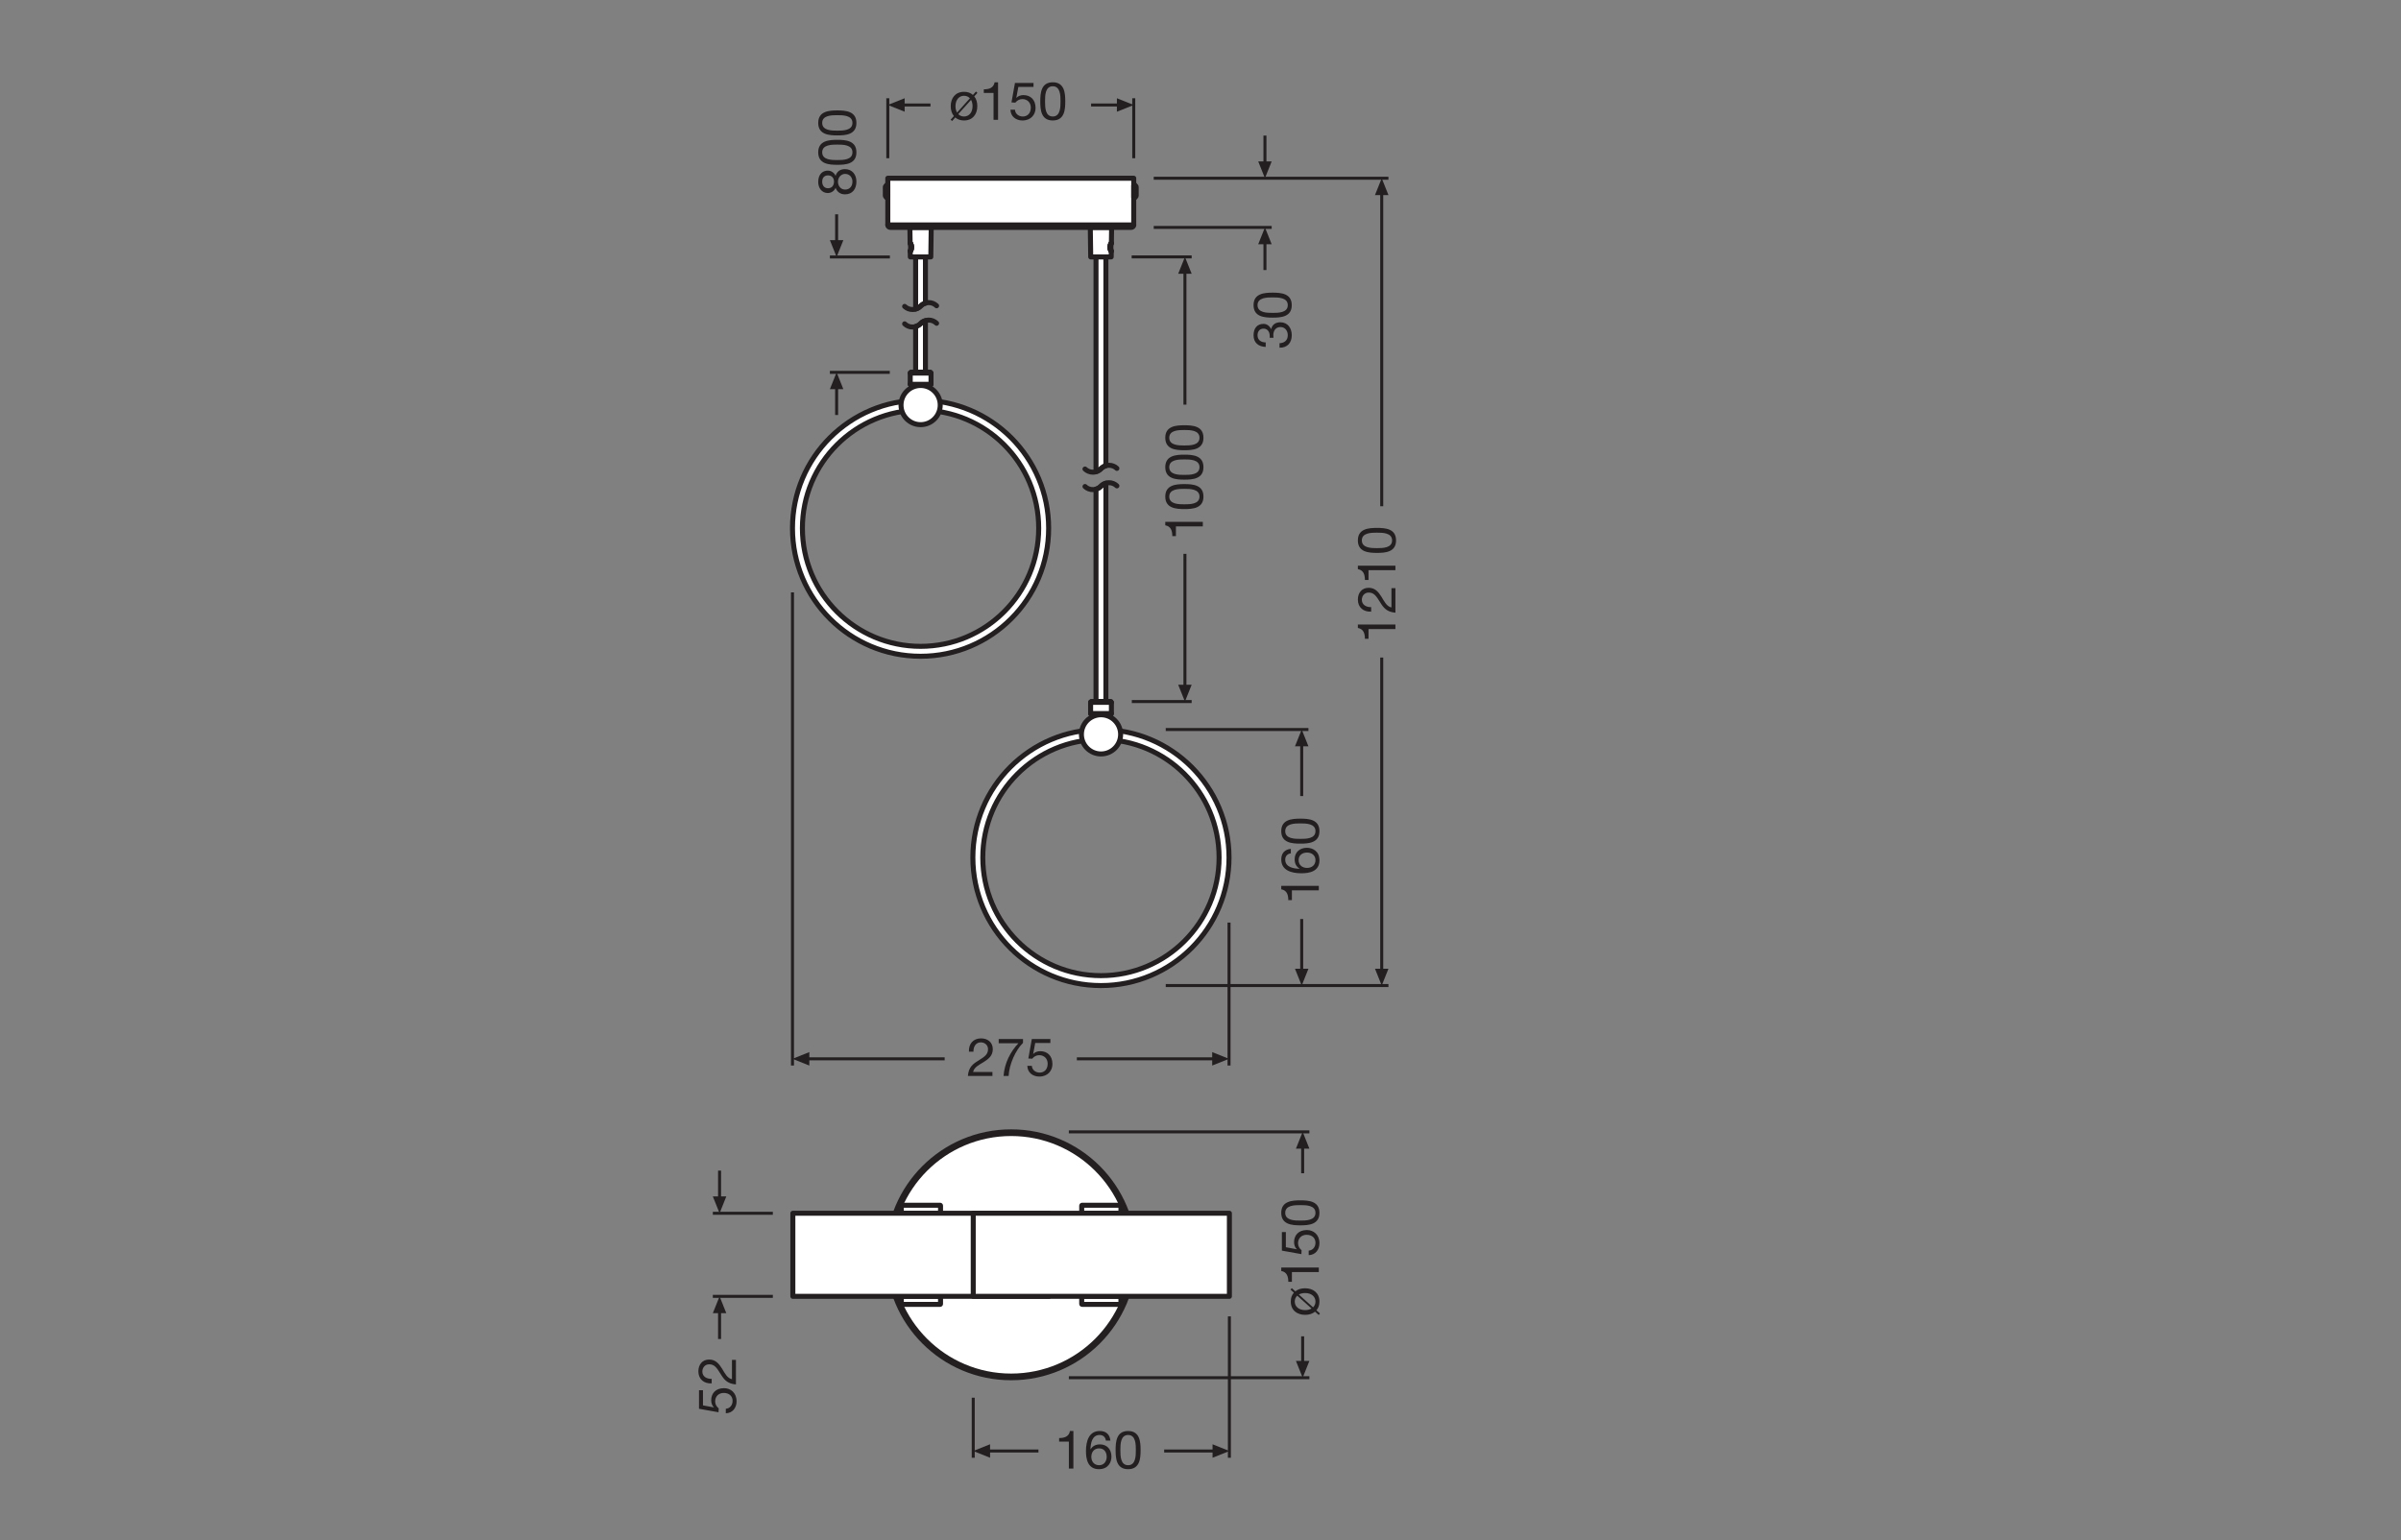 <?xml version="1.0" encoding="UTF-8" standalone="no"?>
<!-- Created with Inkscape (http://www.inkscape.org/) -->

<svg
   version="1.1"
   id="svg2"
   xml:space="preserve"
   width="453.543"
   height="291.024"
   viewBox="0 0 453.543 291.024"
   sodipodi:docname="PG_DAM_WORKFLOW-302734_DECOR_CIRCLE_2XPEND_PL_12W_CLICKCCT_mn_k_02.pdf"
   xmlns:inkscape="http://www.inkscape.org/namespaces/inkscape"
   xmlns:sodipodi="http://sodipodi.sourceforge.net/DTD/sodipodi-0.dtd"
   xmlns="http://www.w3.org/2000/svg"
   xmlns:svg="http://www.w3.org/2000/svg"><rect x="0" y="0" width="453.543" height="291.024" fill="#808080" stroke="none"/><defs
     id="defs6"><clipPath
       clipPathUnits="userSpaceOnUse"
       id="clipPath88"><path
         d="M 0,218.268 H 340.157 V 0 H 0 Z"
         id="path86" /></clipPath><clipPath
       clipPathUnits="userSpaceOnUse"
       id="clipPath544"><path
         d="M 0,218.268 H 340.157 V 0 H 0 Z"
         id="path542" /></clipPath></defs><sodipodi:namedview
     id="namedview4"
     pagecolor="#ffffff"
     bordercolor="#666666"
     borderopacity="1.0"
     inkscape:pageshadow="2"
     inkscape:pageopacity="0.0"
     inkscape:pagecheckerboard="0" /><g
     id="g8"
     inkscape:groupmode="layer"
     inkscape:label="PG_DAM_WORKFLOW-302734_DECOR_CIRCLE_2XPEND_PL_12W_CLICKCCT_mn_k_02"
     transform="matrix(1.333,0,0,-1.333,0,291.024)"><g
       id="g10"
       transform="translate(180.207,186.086)"><path
         d="M 0,0 H -16.714"
         style="fill:none;stroke:#231f20;stroke-width:0.425;stroke-linecap:butt;stroke-linejoin:round;stroke-miterlimit:10;stroke-dasharray:none;stroke-opacity:1"
         id="path12" /></g><g
       id="g14"
       transform="translate(160.662,204.397)"><path
         d="M 0,0 V -8.504"
         style="fill:none;stroke:#231f20;stroke-width:0.425;stroke-linecap:butt;stroke-linejoin:round;stroke-miterlimit:10;stroke-dasharray:none;stroke-opacity:1"
         id="path16" /></g><g
       id="g18"
       transform="translate(125.809,195.893)"><path
         d="M 0,0 V 8.504"
         style="fill:none;stroke:#231f20;stroke-width:0.425;stroke-linecap:butt;stroke-linejoin:round;stroke-miterlimit:10;stroke-dasharray:none;stroke-opacity:1"
         id="path20" /></g><g
       id="g22"
       transform="translate(112.302,67.278)"><path
         d="M 0,0 V 67.075"
         style="fill:none;stroke:#231f20;stroke-width:0.425;stroke-linecap:butt;stroke-linejoin:round;stroke-miterlimit:10;stroke-dasharray:none;stroke-opacity:1"
         id="path24" /></g><g
       id="g26"
       transform="translate(174.164,87.538)"><path
         d="M 0,0 V -20.26"
         style="fill:none;stroke:#231f20;stroke-width:0.425;stroke-linecap:butt;stroke-linejoin:round;stroke-miterlimit:10;stroke-dasharray:none;stroke-opacity:1"
         id="path28" /></g><g
       id="g30"
       transform="translate(168.869,118.873)"><path
         d="M 0,0 H -8.48"
         style="fill:none;stroke:#231f20;stroke-width:0.425;stroke-linecap:butt;stroke-linejoin:round;stroke-miterlimit:10;stroke-dasharray:none;stroke-opacity:1"
         id="path32" /></g><g
       id="g34"
       transform="translate(160.365,181.904)"><path
         d="M 0,0 H 8.504"
         style="fill:none;stroke:#231f20;stroke-width:0.425;stroke-linecap:butt;stroke-linejoin:round;stroke-miterlimit:10;stroke-dasharray:none;stroke-opacity:1"
         id="path36" /></g><g
       id="g38"
       transform="translate(117.602,165.542)"><path
         d="M 0,0 H 8.487"
         style="fill:none;stroke:#231f20;stroke-width:0.425;stroke-linecap:butt;stroke-linejoin:round;stroke-miterlimit:10;stroke-dasharray:none;stroke-opacity:1"
         id="path40" /></g><g
       id="g42"
       transform="translate(126.106,181.895)"><path
         d="M 0,0 H -8.504"
         style="fill:none;stroke:#231f20;stroke-width:0.425;stroke-linecap:butt;stroke-linejoin:round;stroke-miterlimit:10;stroke-dasharray:none;stroke-opacity:1"
         id="path44" /></g><g
       id="g46"
       transform="translate(165.196,114.913)"><path
         d="M 0,0 H 20.22"
         style="fill:none;stroke:#231f20;stroke-width:0.425;stroke-linecap:butt;stroke-linejoin:round;stroke-miterlimit:10;stroke-dasharray:none;stroke-opacity:1"
         id="path48" /></g><g
       id="g50"
       transform="translate(196.755,193.058)"><path
         d="M 0,0 H -33.262"
         style="fill:none;stroke:#231f20;stroke-width:0.425;stroke-linecap:butt;stroke-linejoin:round;stroke-miterlimit:10;stroke-dasharray:none;stroke-opacity:1"
         id="path52" /></g><g
       id="g54"
       transform="translate(165.196,78.617)"><path
         d="M 0,0 H 31.559"
         style="fill:none;stroke:#231f20;stroke-width:0.425;stroke-linecap:butt;stroke-linejoin:round;stroke-miterlimit:10;stroke-dasharray:none;stroke-opacity:1"
         id="path56" /></g><g
       id="g58"
       transform="translate(185.552,57.882)"><path
         d="M 0,0 H -34.089"
         style="fill:none;stroke:#231f20;stroke-width:0.425;stroke-linecap:butt;stroke-linejoin:round;stroke-miterlimit:10;stroke-dasharray:none;stroke-opacity:1"
         id="path60" /></g><g
       id="g62"
       transform="translate(185.552,23.025)"><path
         d="M 0,0 H -34.089"
         style="fill:none;stroke:#231f20;stroke-width:0.425;stroke-linecap:butt;stroke-linejoin:round;stroke-miterlimit:10;stroke-dasharray:none;stroke-opacity:1"
         id="path64" /></g><g
       id="g66"
       transform="translate(137.916,11.684)"><path
         d="M 0,0 V 8.506"
         style="fill:none;stroke:#231f20;stroke-width:0.425;stroke-linecap:butt;stroke-linejoin:round;stroke-miterlimit:10;stroke-dasharray:none;stroke-opacity:1"
         id="path68" /></g><g
       id="g70"
       transform="translate(174.215,31.729)"><path
         d="M 0,0 V -20.045"
         style="fill:none;stroke:#231f20;stroke-width:0.425;stroke-linecap:butt;stroke-linejoin:round;stroke-miterlimit:10;stroke-dasharray:none;stroke-opacity:1"
         id="path72" /></g><g
       id="g74"
       transform="translate(101.015,46.339)"><path
         d="M 0,0 H 8.504"
         style="fill:none;stroke:#231f20;stroke-width:0.425;stroke-linecap:butt;stroke-linejoin:round;stroke-miterlimit:10;stroke-dasharray:none;stroke-opacity:1"
         id="path76" /></g><g
       id="g78"
       transform="translate(109.519,34.563)"><path
         d="M 0,0 H -8.504"
         style="fill:none;stroke:#231f20;stroke-width:0.425;stroke-linecap:butt;stroke-linejoin:round;stroke-miterlimit:10;stroke-dasharray:none;stroke-opacity:1"
         id="path80" /></g><g
       id="g82"><g
         id="g84"
         clip-path="url(#clipPath88)"><g
           id="g90"
           transform="translate(131.962,186.088)"><path
             d="m 0,0 -0.059,-4.183 h -2.904 l -0.013,0.83 c 0,-0.009 0.004,-0.014 0.009,-0.018 0.004,-0.005 0.013,0.004 0.027,0.018 0.009,0.018 0.027,0.045 0.045,0.086 0.018,0.036 0.036,0.082 0.055,0.132 0.013,0.05 0.027,0.104 0.036,0.163 0.009,0.059 0.014,0.118 0.009,0.182 0,0.036 0,0.068 -0.005,0.104 -0.004,0.063 -0.022,0.131 -0.036,0.186 -0.018,0.059 -0.036,0.109 -0.054,0.15 -0.018,0.041 -0.037,0.072 -0.05,0.095 -0.014,0.023 -0.027,0.036 -0.036,0.045 -0.01,0.005 -0.014,0 -0.014,-0.018 L -3.022,0 Z"
             style="fill:#ffffff;fill-opacity:1;fill-rule:nonzero;stroke:none"
             id="path92" /></g><g
           id="g94"
           transform="translate(131.962,186.088)"><path
             d="m 0,0 -0.059,-4.183 h -2.904 l -0.013,0.83 c 0,-0.009 0.004,-0.014 0.009,-0.018 0.004,-0.005 0.013,0.004 0.027,0.018 0.009,0.018 0.027,0.045 0.045,0.086 0.018,0.036 0.036,0.082 0.055,0.132 0.013,0.05 0.027,0.104 0.036,0.163 0.009,0.059 0.014,0.118 0.009,0.182 0,0.036 0,0.068 -0.005,0.104 -0.004,0.063 -0.022,0.131 -0.036,0.186 -0.018,0.059 -0.036,0.109 -0.054,0.15 -0.018,0.041 -0.037,0.072 -0.05,0.095 -0.014,0.023 -0.027,0.036 -0.036,0.045 -0.01,0.005 -0.014,0 -0.014,-0.018 L -3.022,0 Z"
             style="fill:none;stroke:#231f20;stroke-width:0.709;stroke-linecap:round;stroke-linejoin:round;stroke-miterlimit:10;stroke-dasharray:none;stroke-opacity:1"
             id="path96" /></g><g
           id="g98"
           transform="translate(128.972,183.856)"><path
             d="M 0,0 V 0.005 C 0,0.023 0.005,0.027 0.014,0.023 0.023,0.014 0.036,0 0.05,-0.023 0.064,-0.045 0.082,-0.077 0.1,-0.118 0.118,-0.159 0.136,-0.209 0.154,-0.268 0.168,-0.322 0.186,-0.39 0.191,-0.454 0.195,-0.49 0.195,-0.522 0.195,-0.558 0.2,-0.622 0.195,-0.681 0.186,-0.74 0.177,-0.799 0.163,-0.853 0.15,-0.903 0.132,-0.953 0.113,-0.998 0.095,-1.035 0.077,-1.075 0.059,-1.103 0.05,-1.121 0.036,-1.134 0.027,-1.143 0.023,-1.139 0.018,-1.134 0.014,-1.13 0.014,-1.121 v 0.009"
             style="fill:none;stroke:#231f20;stroke-width:0.709;stroke-linecap:round;stroke-linejoin:round;stroke-miterlimit:10;stroke-dasharray:none;stroke-opacity:1"
             id="path100" /></g><g
           id="g102"
           transform="translate(129.167,183.298)"><path
             d="M 0,0 C 0.005,-0.064 0,-0.123 -0.009,-0.181 -0.018,-0.24 -0.032,-0.295 -0.045,-0.345 -0.064,-0.395 -0.082,-0.44 -0.1,-0.476 c -0.018,-0.041 -0.036,-0.068 -0.045,-0.087 -0.014,-0.013 -0.023,-0.022 -0.027,-0.018 -0.005,0.005 -0.009,0.009 -0.009,0.018 v 0.009 c 0.004,0.005 0.004,0.014 0.004,0.019 0,0.022 0.005,0.054 0.014,0.095 0.009,0.041 0.018,0.091 0.022,0.15 0.009,0.054 0.014,0.118 0.018,0.186 V 0 c -0.004,0.064 -0.004,0.127 -0.013,0.186 -0.005,0.059 -0.014,0.113 -0.023,0.163 -0.009,0.05 -0.018,0.096 -0.022,0.132 -0.01,0.032 -0.014,0.059 -0.014,0.077 v 0.005 c 0,0.018 0.004,0.022 0.014,0.018 C -0.172,0.572 -0.159,0.558 -0.145,0.535 -0.132,0.513 -0.113,0.481 -0.095,0.44 -0.077,0.399 -0.059,0.349 -0.041,0.29 -0.027,0.236 -0.009,0.168 -0.005,0.104 0,0.068 0,0.036 0,0 Z"
             style="fill:none;stroke:#231f20;stroke-width:0.709;stroke-linecap:round;stroke-linejoin:round;stroke-miterlimit:10;stroke-dasharray:none;stroke-opacity:1"
             id="path104" /></g><g
           id="g106"
           transform="translate(154.504,186.088)"><path
             d="m 0,0 0.059,-4.183 h 2.904 l 0.013,0.83 c 0,-0.009 -0.004,-0.014 -0.009,-0.018 -0.004,-0.005 -0.013,0.004 -0.027,0.018 -0.009,0.018 -0.027,0.045 -0.045,0.086 -0.018,0.036 -0.036,0.082 -0.055,0.132 -0.013,0.05 -0.027,0.104 -0.036,0.163 -0.009,0.059 -0.014,0.118 -0.009,0.182 0,0.036 0,0.068 0.005,0.104 0.004,0.063 0.022,0.131 0.036,0.186 0.018,0.059 0.036,0.109 0.054,0.15 0.018,0.041 0.037,0.072 0.05,0.095 0.014,0.023 0.027,0.036 0.036,0.045 0.01,0.005 0.014,0 0.014,-0.018 L 3.022,0 Z"
             style="fill:#ffffff;fill-opacity:1;fill-rule:nonzero;stroke:none"
             id="path108" /></g><g
           id="g110"
           transform="translate(154.504,186.088)"><path
             d="m 0,0 0.059,-4.183 h 2.904 l 0.013,0.83 c 0,-0.009 -0.004,-0.014 -0.009,-0.018 -0.004,-0.005 -0.013,0.004 -0.027,0.018 -0.009,0.018 -0.027,0.045 -0.045,0.086 -0.018,0.036 -0.036,0.082 -0.055,0.132 -0.013,0.05 -0.027,0.104 -0.036,0.163 -0.009,0.059 -0.014,0.118 -0.009,0.182 0,0.036 0,0.068 0.005,0.104 0.004,0.063 0.022,0.131 0.036,0.186 0.018,0.059 0.036,0.109 0.054,0.15 0.018,0.041 0.037,0.072 0.05,0.095 0.014,0.023 0.027,0.036 0.036,0.045 0.01,0.005 0.014,0 0.014,-0.018 L 3.022,0 Z"
             style="fill:none;stroke:#231f20;stroke-width:0.709;stroke-linecap:round;stroke-linejoin:round;stroke-miterlimit:10;stroke-dasharray:none;stroke-opacity:1"
             id="path112" /></g><g
           id="g114"
           transform="translate(157.48,182.744)"><path
             d="m 0,0 v -0.009 c 0,-0.009 -0.005,-0.014 -0.009,-0.018 -0.005,-0.005 -0.014,0.004 -0.027,0.018 -0.009,0.018 -0.028,0.045 -0.046,0.086 -0.018,0.036 -0.036,0.082 -0.054,0.132 -0.014,0.05 -0.027,0.104 -0.036,0.163 -0.009,0.059 -0.014,0.118 -0.009,0.182 0,0.036 0,0.068 0.004,0.104 0.005,0.063 0.023,0.131 0.036,0.186 0.019,0.059 0.037,0.109 0.055,0.15 0.018,0.041 0.036,0.072 0.05,0.095 0.013,0.023 0.027,0.036 0.036,0.045 0.009,0.005 0.014,0 0.014,-0.018 V 1.112"
             style="fill:none;stroke:#231f20;stroke-width:0.709;stroke-linecap:round;stroke-linejoin:round;stroke-miterlimit:10;stroke-dasharray:none;stroke-opacity:1"
             id="path116" /></g><g
           id="g118"
           transform="translate(157.299,183.298)"><path
             d="M 0,0 C -0.005,-0.064 0,-0.123 0.009,-0.181 0.018,-0.24 0.032,-0.295 0.045,-0.345 0.064,-0.395 0.082,-0.44 0.1,-0.476 c 0.018,-0.041 0.036,-0.068 0.045,-0.087 0.014,-0.013 0.023,-0.022 0.027,-0.018 0.005,0.005 0.009,0.009 0.009,0.018 v 0.009 c -0.004,0.005 -0.004,0.014 -0.004,0.019 0,0.022 -0.005,0.054 -0.014,0.095 -0.009,0.041 -0.018,0.091 -0.022,0.15 -0.009,0.054 -0.014,0.118 -0.018,0.186 V 0 C 0.127,0.064 0.127,0.127 0.136,0.186 0.141,0.245 0.15,0.299 0.159,0.349 0.168,0.399 0.177,0.445 0.181,0.481 0.191,0.513 0.195,0.54 0.195,0.558 V 0.563 C 0.195,0.581 0.191,0.585 0.181,0.581 0.172,0.572 0.159,0.558 0.145,0.535 0.132,0.513 0.113,0.481 0.095,0.44 0.077,0.399 0.059,0.349 0.041,0.29 0.027,0.236 0.009,0.168 0.005,0.104 0,0.068 0,0.036 0,0 Z"
             style="fill:none;stroke:#231f20;stroke-width:0.709;stroke-linecap:round;stroke-linejoin:round;stroke-miterlimit:10;stroke-dasharray:none;stroke-opacity:1"
             id="path120" /></g><g
           id="g122"
           transform="translate(160.31,186.086)"><path
             d="m 0,0 h -34.152 c -0.193,0 -0.349,0.156 -0.349,0.349 V 6.972 H 0.349 V 0.349 C 0.349,0.156 0.193,0 0,0"
             style="fill:#ffffff;fill-opacity:1;fill-rule:nonzero;stroke:none"
             id="path124" /></g><g
           id="g126"
           transform="translate(160.31,186.086)"><path
             d="m 0,0 h -34.152 c -0.193,0 -0.349,0.156 -0.349,0.349 V 6.972 H 0.349 V 0.349 C 0.349,0.156 0.193,0 0,0 Z"
             style="fill:none;stroke:#231f20;stroke-width:0.709;stroke-linecap:round;stroke-linejoin:round;stroke-miterlimit:10;stroke-dasharray:none;stroke-opacity:1"
             id="path128" /></g><g
           id="g130"
           transform="translate(125.805,186.435)"><path
             d="M 0,0 H 34.858"
             style="fill:none;stroke:#231f20;stroke-width:0.709;stroke-linecap:round;stroke-linejoin:round;stroke-miterlimit:10;stroke-dasharray:none;stroke-opacity:1"
             id="path132" /></g><g
           id="g134"
           transform="translate(125.809,192.042)"><path
             d="M 0,0 V -1.684 C 0,-1.731 -0.039,-1.77 -0.087,-1.77 h -0.017 c -0.048,0 -0.087,0.039 -0.087,0.086 V 0 c 0,0.048 0.039,0.087 0.087,0.087 h 0.017 C -0.039,0.087 0,0.048 0,0"
             style="fill:#ffffff;fill-opacity:1;fill-rule:nonzero;stroke:none"
             id="path136" /></g><g
           id="g138"
           transform="translate(125.809,192.042)"><path
             d="M 0,0 V -1.684 C 0,-1.731 -0.039,-1.77 -0.087,-1.77 h -0.017 c -0.048,0 -0.087,0.039 -0.087,0.086 V 0 c 0,0.048 0.039,0.087 0.087,0.087 h 0.017 C -0.039,0.087 0,0.048 0,0 Z"
             style="fill:none;stroke:#231f20;stroke-width:0.709;stroke-linecap:round;stroke-linejoin:round;stroke-miterlimit:10;stroke-dasharray:none;stroke-opacity:1"
             id="path140" /></g><g
           id="g142"
           transform="translate(125.619,191.962)"><path
             d="m 0,0 v -1.525 h -0.015 c -0.08,0 -0.146,0.066 -0.146,0.147 v 1.232 c 0,0.081 0.066,0.146 0.146,0.146 z"
             style="fill:#ffffff;fill-opacity:1;fill-rule:nonzero;stroke:none"
             id="path144" /></g><g
           id="g146"
           transform="translate(125.619,191.962)"><path
             d="m 0,0 v -1.525 h -0.015 c -0.08,0 -0.146,0.066 -0.146,0.147 v 1.232 c 0,0.081 0.066,0.146 0.146,0.146 z"
             style="fill:none;stroke:#231f20;stroke-width:0.709;stroke-linecap:round;stroke-linejoin:round;stroke-miterlimit:10;stroke-dasharray:none;stroke-opacity:1"
             id="path148" /></g><g
           id="g150"
           transform="translate(160.659,192.042)"><path
             d="M 0,0 V -1.684 C 0,-1.731 0.039,-1.77 0.087,-1.77 h 0.017 c 0.048,0 0.087,0.039 0.087,0.086 V 0 c 0,0.048 -0.039,0.087 -0.087,0.087 H 0.087 C 0.039,0.087 0,0.048 0,0"
             style="fill:#ffffff;fill-opacity:1;fill-rule:nonzero;stroke:none"
             id="path152" /></g><g
           id="g154"
           transform="translate(160.659,192.042)"><path
             d="M 0,0 V -1.684 C 0,-1.731 0.039,-1.77 0.087,-1.77 h 0.017 c 0.048,0 0.087,0.039 0.087,0.086 V 0 c 0,0.048 -0.039,0.087 -0.087,0.087 H 0.087 C 0.039,0.087 0,0.048 0,0 Z"
             style="fill:none;stroke:#231f20;stroke-width:0.709;stroke-linecap:round;stroke-linejoin:round;stroke-miterlimit:10;stroke-dasharray:none;stroke-opacity:1"
             id="path156" /></g><g
           id="g158"
           transform="translate(160.85,191.962)"><path
             d="m 0,0 v -1.525 h 0.015 c 0.08,0 0.146,0.066 0.146,0.147 v 1.232 C 0.161,-0.065 0.095,0 0.015,0 Z"
             style="fill:#ffffff;fill-opacity:1;fill-rule:nonzero;stroke:none"
             id="path160" /></g><g
           id="g162"
           transform="translate(160.85,191.962)"><path
             d="m 0,0 v -1.525 h 0.015 c 0.08,0 0.146,0.066 0.146,0.147 v 1.232 C 0.161,-0.065 0.095,0 0.015,0 Z"
             style="fill:none;stroke:#231f20;stroke-width:0.709;stroke-linecap:round;stroke-linejoin:round;stroke-miterlimit:10;stroke-dasharray:none;stroke-opacity:1"
             id="path164" /></g><g
           id="g166"
           transform="translate(131.144,181.898)"><path
             d="m 0,0 v -6.55 c -0.27,-0.08 -0.5,-0.22 -0.68,-0.41 -0.19,-0.2 -0.44,-0.35 -0.71,-0.42 l 0,7.38 z"
             style="fill:#ffffff;fill-opacity:1;fill-rule:nonzero;stroke:none"
             id="path168" /></g><g
           id="g170"
           transform="translate(131.144,181.898)"><path
             d="m 0,0 v -6.55 c -0.27,-0.08 -0.5,-0.22 -0.68,-0.41 -0.19,-0.2 -0.44,-0.35 -0.71,-0.42 l 0,7.38 z"
             style="fill:none;stroke:#231f20;stroke-width:0.709;stroke-linecap:round;stroke-linejoin:round;stroke-miterlimit:10;stroke-dasharray:none;stroke-opacity:1"
             id="path172" /></g><g
           id="g174"
           transform="translate(130.464,172.458)"><path
             d="m 0,0 c 0.18,0.2 0.41,0.34 0.68,0.41 v -7.33 h -1.39 v 6.5 C -0.44,-0.34 -0.19,-0.2 0,0"
             style="fill:#ffffff;fill-opacity:1;fill-rule:nonzero;stroke:none"
             id="path176" /></g><g
           id="g178"
           transform="translate(130.464,172.458)"><path
             d="m 0,0 c 0.18,0.2 0.41,0.34 0.68,0.41 v -7.33 h -1.39 v 6.5 C -0.44,-0.34 -0.19,-0.2 0,0 Z"
             style="fill:none;stroke:#231f20;stroke-width:0.709;stroke-linecap:round;stroke-linejoin:round;stroke-miterlimit:10;stroke-dasharray:none;stroke-opacity:1"
             id="path180" /></g><g
           id="g182"
           transform="translate(147.332,143.443)"><path
             d="m 0,0 c 0,-9.323 -7.558,-16.882 -16.882,-16.882 -9.323,0 -16.881,7.559 -16.881,16.882 0,9.323 7.558,16.882 16.881,16.882 C -7.558,16.882 0,9.323 0,0 Z"
             style="fill:none;stroke:#231f20;stroke-width:0.709;stroke-linecap:round;stroke-linejoin:round;stroke-miterlimit:10;stroke-dasharray:none;stroke-opacity:1"
             id="path184" /></g><g
           id="g186"
           transform="translate(148.488,143.443)"><path
             d="m 0,0 c 0,-9.962 -8.076,-18.037 -18.037,-18.037 -9.962,0 -18.037,8.075 -18.037,18.037 0,9.962 8.075,18.037 18.037,18.037 C -8.076,18.037 0,9.962 0,0 Z"
             style="fill:none;stroke:#231f20;stroke-width:0.709;stroke-linecap:round;stroke-linejoin:round;stroke-miterlimit:10;stroke-dasharray:none;stroke-opacity:1"
             id="path188" /></g><g
           id="g190"
           transform="translate(130.452,126.701)"><path
             d="m 0,0 c -9.248,0 -16.744,7.496 -16.744,16.744 0,9.244 7.496,16.74 16.744,16.74 9.244,0 16.741,-7.496 16.741,-16.74 C 16.741,7.496 9.244,0 0,0 m 0,34.89 c -10.026,0 -18.15,-8.123 -18.15,-18.146 0,-10.026 8.124,-18.15 18.15,-18.15 10.023,0 18.15,8.124 18.15,18.15 C 18.15,26.767 10.023,34.89 0,34.89"
             style="fill:#ffffff;fill-opacity:1;fill-rule:nonzero;stroke:none"
             id="path192" /></g><g
           id="g194"
           transform="translate(130.452,126.701)"><path
             d="m 0,0 c -9.248,0 -16.744,7.496 -16.744,16.744 0,9.244 7.496,16.74 16.744,16.74 9.244,0 16.741,-7.496 16.741,-16.74 C 16.741,7.496 9.244,0 0,0 Z m 0,34.89 c -10.026,0 -18.15,-8.123 -18.15,-18.146 0,-10.026 8.124,-18.15 18.15,-18.15 10.023,0 18.15,8.124 18.15,18.15 C 18.15,26.767 10.023,34.89 0,34.89 Z"
             style="fill:none;stroke:#231f20;stroke-width:0.709;stroke-linecap:round;stroke-linejoin:round;stroke-miterlimit:10;stroke-dasharray:none;stroke-opacity:1"
             id="path196" /></g><g
           id="g198"
           transform="translate(129.099,165.551)"><path
             d="M 0,0 H 1.361"
             style="fill:none;stroke:#231f20;stroke-width:0.709;stroke-linecap:round;stroke-linejoin:round;stroke-miterlimit:10;stroke-dasharray:none;stroke-opacity:1"
             id="path200" /></g><g
           id="g202"
           transform="translate(133.239,160.903)"><path
             d="m 0,0 c 0,1.533 -1.245,2.777 -2.778,2.777 -1.534,0 -2.779,-1.244 -2.779,-2.777 0,-1.536 1.245,-2.777 2.779,-2.777 C -1.245,-2.777 0,-1.536 0,0"
             style="fill:#ffffff;fill-opacity:1;fill-rule:nonzero;stroke:none"
             id="path204" /></g><g
           id="g206"
           transform="translate(133.239,160.903)"><path
             d="m 0,0 c 0,1.533 -1.245,2.777 -2.778,2.777 -1.534,0 -2.779,-1.244 -2.779,-2.777 0,-1.536 1.245,-2.777 2.779,-2.777 C -1.245,-2.777 0,-1.536 0,0 Z"
             style="fill:none;stroke:#231f20;stroke-width:0.709;stroke-linecap:round;stroke-linejoin:round;stroke-miterlimit:10;stroke-dasharray:none;stroke-opacity:1"
             id="path208" /></g><g
           id="g210"
           transform="translate(131.822,163.738)"><path
             d="M 0,0 C 0.063,0 0.112,0.05 0.112,0.113 V 1.7 C 0.112,1.764 0.063,1.813 0,1.813 H -2.722 C -2.785,1.813 -2.835,1.764 -2.835,1.7 V 0.113 C -2.835,0.05 -2.785,0 -2.722,0 Z"
             style="fill:#ffffff;fill-opacity:1;fill-rule:nonzero;stroke:none"
             id="path212" /></g><g
           id="g214"
           transform="translate(131.822,163.738)"><path
             d="M 0,0 C 0.063,0 0.112,0.05 0.112,0.113 V 1.7 C 0.112,1.764 0.063,1.813 0,1.813 H -2.722 C -2.785,1.813 -2.835,1.764 -2.835,1.7 V 0.113 C -2.835,0.05 -2.785,0 -2.722,0 Z"
             style="fill:none;stroke:#231f20;stroke-width:0.709;stroke-linecap:round;stroke-linejoin:round;stroke-miterlimit:10;stroke-dasharray:none;stroke-opacity:1"
             id="path216" /></g><g
           id="g218"
           transform="translate(131.822,163.738)"><path
             d="M 0,0 H -2.722"
             style="fill:none;stroke:#231f20;stroke-width:0.709;stroke-linecap:round;stroke-linejoin:round;stroke-miterlimit:10;stroke-dasharray:none;stroke-opacity:1"
             id="path220" /></g><g
           id="g222"
           transform="translate(130.461,165.551)"><path
             d="M 0,0 H 1.361"
             style="fill:none;stroke:#231f20;stroke-width:0.709;stroke-linecap:round;stroke-linejoin:round;stroke-miterlimit:10;stroke-dasharray:none;stroke-opacity:1"
             id="path224" /></g><g
           id="g226"
           transform="translate(128.987,163.851)"><path
             d="M 0,0 H 2.947"
             style="fill:none;stroke:#231f20;stroke-width:0.709;stroke-linecap:round;stroke-linejoin:round;stroke-miterlimit:10;stroke-dasharray:none;stroke-opacity:1"
             id="path228" /></g><g
           id="g230"
           transform="translate(131.934,165.438)"><path
             d="M 0,0 H -1.474 -2.947"
             style="fill:none;stroke:#231f20;stroke-width:0.709;stroke-linecap:round;stroke-linejoin:round;stroke-miterlimit:10;stroke-dasharray:none;stroke-opacity:1"
             id="path232" /></g><g
           id="g234"
           transform="translate(130.461,165.551)"><path
             d="M 0,0 V 0"
             style="fill:none;stroke:#231f20;stroke-width:0.709;stroke-linecap:round;stroke-linejoin:round;stroke-miterlimit:10;stroke-dasharray:none;stroke-opacity:1"
             id="path236" /></g><g
           id="g238"
           transform="translate(156.714,181.898)"><path
             d="m 0,0 v -29.59 c -0.27,-0.08 -0.51,-0.23 -0.7,-0.43 -0.19,-0.19 -0.43,-0.34 -0.7,-0.42 V 0 Z"
             style="fill:#ffffff;fill-opacity:1;fill-rule:nonzero;stroke:none"
             id="path240" /></g><g
           id="g242"
           transform="translate(156.714,181.898)"><path
             d="m 0,0 v -29.59 c -0.27,-0.08 -0.51,-0.23 -0.7,-0.43 -0.19,-0.19 -0.43,-0.34 -0.7,-0.42 V 0 Z"
             style="fill:none;stroke:#231f20;stroke-width:0.709;stroke-linecap:round;stroke-linejoin:round;stroke-miterlimit:10;stroke-dasharray:none;stroke-opacity:1"
             id="path244" /></g><g
           id="g246"
           transform="translate(156.014,149.408)"><path
             d="M 0,0 C 0.19,0.19 0.43,0.34 0.7,0.42 V -30.54 H -0.7 V -0.42 C -0.43,-0.35 -0.19,-0.2 0,0"
             style="fill:#ffffff;fill-opacity:1;fill-rule:nonzero;stroke:none"
             id="path248" /></g><g
           id="g250"
           transform="translate(156.014,149.408)"><path
             d="M 0,0 C 0.19,0.19 0.43,0.34 0.7,0.42 V -30.54 H -0.7 V -0.42 C -0.43,-0.35 -0.19,-0.2 0,0 Z"
             style="fill:none;stroke:#231f20;stroke-width:0.709;stroke-linecap:round;stroke-linejoin:round;stroke-miterlimit:10;stroke-dasharray:none;stroke-opacity:1"
             id="path252" /></g><g
           id="g254"
           transform="translate(172.895,96.765)"><path
             d="m 0,0 c 0,-9.323 -7.558,-16.882 -16.882,-16.882 -9.323,0 -16.881,7.559 -16.881,16.882 0,9.323 7.558,16.882 16.881,16.882 C -7.558,16.882 0,9.323 0,0 Z"
             style="fill:none;stroke:#231f20;stroke-width:0.709;stroke-linecap:round;stroke-linejoin:round;stroke-miterlimit:10;stroke-dasharray:none;stroke-opacity:1"
             id="path256" /></g><g
           id="g258"
           transform="translate(174.05,96.765)"><path
             d="m 0,0 c 0,-9.962 -8.076,-18.037 -18.037,-18.037 -9.962,0 -18.037,8.075 -18.037,18.037 0,9.962 8.075,18.037 18.037,18.037 C -8.076,18.037 0,9.962 0,0 Z"
             style="fill:none;stroke:#231f20;stroke-width:0.709;stroke-linecap:round;stroke-linejoin:round;stroke-miterlimit:10;stroke-dasharray:none;stroke-opacity:1"
             id="path260" /></g><g
           id="g262"
           transform="translate(156.014,80.022)"><path
             d="m 0,0 c -9.248,0 -16.744,7.496 -16.744,16.744 0,9.244 7.496,16.74 16.744,16.74 9.244,0 16.741,-7.496 16.741,-16.74 C 16.741,7.496 9.244,0 0,0 m 0,34.89 c -10.026,0 -18.15,-8.123 -18.15,-18.146 0,-10.026 8.124,-18.15 18.15,-18.15 10.023,0 18.15,8.124 18.15,18.15 C 18.15,26.767 10.023,34.89 0,34.89"
             style="fill:#ffffff;fill-opacity:1;fill-rule:nonzero;stroke:none"
             id="path264" /></g><g
           id="g266"
           transform="translate(156.014,80.022)"><path
             d="m 0,0 c -9.248,0 -16.744,7.496 -16.744,16.744 0,9.244 7.496,16.74 16.744,16.74 9.244,0 16.741,-7.496 16.741,-16.74 C 16.741,7.496 9.244,0 0,0 Z m 0,34.89 c -10.026,0 -18.15,-8.123 -18.15,-18.146 0,-10.026 8.124,-18.15 18.15,-18.15 10.023,0 18.15,8.124 18.15,18.15 C 18.15,26.767 10.023,34.89 0,34.89 Z"
             style="fill:none;stroke:#231f20;stroke-width:0.709;stroke-linecap:round;stroke-linejoin:round;stroke-miterlimit:10;stroke-dasharray:none;stroke-opacity:1"
             id="path268" /></g><g
           id="g270"
           transform="translate(154.662,118.873)"><path
             d="M 0,0 H 1.361"
             style="fill:none;stroke:#231f20;stroke-width:0.709;stroke-linecap:round;stroke-linejoin:round;stroke-miterlimit:10;stroke-dasharray:none;stroke-opacity:1"
             id="path272" /></g><g
           id="g274"
           transform="translate(158.802,114.225)"><path
             d="m 0,0 c 0,1.533 -1.245,2.777 -2.778,2.777 -1.534,0 -2.779,-1.244 -2.779,-2.777 0,-1.536 1.245,-2.777 2.779,-2.777 C -1.245,-2.777 0,-1.536 0,0"
             style="fill:#ffffff;fill-opacity:1;fill-rule:nonzero;stroke:none"
             id="path276" /></g><g
           id="g278"
           transform="translate(158.802,114.225)"><path
             d="m 0,0 c 0,1.533 -1.245,2.777 -2.778,2.777 -1.534,0 -2.779,-1.244 -2.779,-2.777 0,-1.536 1.245,-2.777 2.779,-2.777 C -1.245,-2.777 0,-1.536 0,0 Z"
             style="fill:none;stroke:#231f20;stroke-width:0.709;stroke-linecap:round;stroke-linejoin:round;stroke-miterlimit:10;stroke-dasharray:none;stroke-opacity:1"
             id="path280" /></g><g
           id="g282"
           transform="translate(157.384,117.06)"><path
             d="M 0,0 C 0.063,0 0.112,0.05 0.112,0.113 V 1.7 C 0.112,1.764 0.063,1.813 0,1.813 H -2.722 C -2.785,1.813 -2.835,1.764 -2.835,1.7 V 0.113 C -2.835,0.05 -2.785,0 -2.722,0 Z"
             style="fill:#ffffff;fill-opacity:1;fill-rule:nonzero;stroke:none"
             id="path284" /></g><g
           id="g286"
           transform="translate(157.384,117.06)"><path
             d="M 0,0 C 0.063,0 0.112,0.05 0.112,0.113 V 1.7 C 0.112,1.764 0.063,1.813 0,1.813 H -2.722 C -2.785,1.813 -2.835,1.764 -2.835,1.7 V 0.113 C -2.835,0.05 -2.785,0 -2.722,0 Z"
             style="fill:none;stroke:#231f20;stroke-width:0.709;stroke-linecap:round;stroke-linejoin:round;stroke-miterlimit:10;stroke-dasharray:none;stroke-opacity:1"
             id="path288" /></g><g
           id="g290"
           transform="translate(157.384,117.06)"><path
             d="M 0,0 H -2.722"
             style="fill:none;stroke:#231f20;stroke-width:0.709;stroke-linecap:round;stroke-linejoin:round;stroke-miterlimit:10;stroke-dasharray:none;stroke-opacity:1"
             id="path292" /></g><g
           id="g294"
           transform="translate(156.023,118.873)"><path
             d="M 0,0 H 1.361"
             style="fill:none;stroke:#231f20;stroke-width:0.709;stroke-linecap:round;stroke-linejoin:round;stroke-miterlimit:10;stroke-dasharray:none;stroke-opacity:1"
             id="path296" /></g><g
           id="g298"
           transform="translate(154.549,117.172)"><path
             d="M 0,0 H 2.947"
             style="fill:none;stroke:#231f20;stroke-width:0.709;stroke-linecap:round;stroke-linejoin:round;stroke-miterlimit:10;stroke-dasharray:none;stroke-opacity:1"
             id="path300" /></g><g
           id="g302"
           transform="translate(157.497,118.76)"><path
             d="M 0,0 H -1.474 -2.947"
             style="fill:none;stroke:#231f20;stroke-width:0.709;stroke-linecap:round;stroke-linejoin:round;stroke-miterlimit:10;stroke-dasharray:none;stroke-opacity:1"
             id="path304" /></g><g
           id="g306"
           transform="translate(156.023,118.873)"><path
             d="M 0,0 V 0"
             style="fill:none;stroke:#231f20;stroke-width:0.709;stroke-linecap:round;stroke-linejoin:round;stroke-miterlimit:10;stroke-dasharray:none;stroke-opacity:1"
             id="path308" /></g><g
           id="g310"
           transform="translate(132.724,172.498)"><path
             d="M 0,0 C -0.3,0.29 -0.7,0.46 -1.14,0.45 -1.29,0.45 -1.44,0.42 -1.58,0.37 -1.85,0.3 -2.08,0.16 -2.26,-0.04 -2.45,-0.24 -2.7,-0.38 -2.97,-0.46 -3.1,-0.5 -3.24,-0.53 -3.39,-0.53 -3.83,-0.54 -4.23,-0.37 -4.53,-0.08"
             style="fill:none;stroke:#231f20;stroke-width:0.709;stroke-linecap:round;stroke-linejoin:round;stroke-miterlimit:10;stroke-dasharray:none;stroke-opacity:1"
             id="path312" /></g><g
           id="g314"
           transform="translate(132.724,174.978)"><path
             d="m 0,0 c -0.3,0.29 -0.7,0.46 -1.14,0.45 -0.15,0 -0.3,-0.03 -0.44,-0.08 -0.27,-0.08 -0.5,-0.22 -0.68,-0.41 -0.19,-0.2 -0.44,-0.35 -0.71,-0.42 -0.13,-0.05 -0.27,-0.07 -0.42,-0.07 -0.44,-0.01 -0.84,0.16 -1.14,0.44"
             style="fill:none;stroke:#231f20;stroke-width:0.709;stroke-linecap:round;stroke-linejoin:round;stroke-miterlimit:10;stroke-dasharray:none;stroke-opacity:1"
             id="path316" /></g><g
           id="g318"
           transform="translate(158.274,149.448)"><path
             d="m 0,0 c -0.29,0.28 -0.7,0.46 -1.14,0.45 -0.15,0 -0.29,-0.03 -0.42,-0.07 -0.27,-0.08 -0.51,-0.23 -0.7,-0.42 -0.19,-0.2 -0.43,-0.35 -0.7,-0.42 -0.13,-0.04 -0.27,-0.07 -0.42,-0.07 -0.44,-0.01 -0.85,0.16 -1.14,0.44"
             style="fill:none;stroke:#231f20;stroke-width:0.709;stroke-linecap:round;stroke-linejoin:round;stroke-miterlimit:10;stroke-dasharray:none;stroke-opacity:1"
             id="path320" /></g><g
           id="g322"
           transform="translate(158.274,151.928)"><path
             d="m 0,0 c -0.29,0.28 -0.7,0.45 -1.14,0.44 -0.15,0 -0.29,-0.02 -0.42,-0.06 -0.27,-0.08 -0.51,-0.23 -0.7,-0.43 -0.19,-0.19 -0.43,-0.34 -0.7,-0.42 -0.13,-0.04 -0.27,-0.07 -0.42,-0.07 -0.44,0 -0.85,0.17 -1.14,0.45"
             style="fill:none;stroke:#231f20;stroke-width:0.709;stroke-linecap:round;stroke-linejoin:round;stroke-miterlimit:10;stroke-dasharray:none;stroke-opacity:1"
             id="path324" /></g><g
           id="g326"
           transform="translate(160.713,40.451)"><path
             d="m 0,0 c 0,-9.626 -7.803,-17.429 -17.429,-17.429 -9.625,0 -17.429,7.803 -17.429,17.429 0,9.626 7.804,17.429 17.429,17.429 C -7.803,17.429 0,9.626 0,0"
             style="fill:#ffffff;fill-opacity:1;fill-rule:nonzero;stroke:none"
             id="path328" /></g><g
           id="g330"
           transform="translate(160.713,40.451)"><path
             d="m 0,0 c 0,-9.626 -7.803,-17.429 -17.429,-17.429 -9.625,0 -17.429,7.803 -17.429,17.429 0,9.626 7.804,17.429 17.429,17.429 C -7.803,17.429 0,9.626 0,0 Z"
             style="fill:none;stroke:#231f20;stroke-width:0.709;stroke-linecap:round;stroke-linejoin:round;stroke-miterlimit:10;stroke-dasharray:none;stroke-opacity:1"
             id="path332" /></g><g
           id="g334"
           transform="translate(160.476,40.451)"><path
             d="m 0,0 c 0,-9.495 -7.697,-17.191 -17.191,-17.191 -9.495,0 -17.192,7.696 -17.192,17.191 0,9.495 7.697,17.191 17.192,17.191 C -7.697,17.191 0,9.495 0,0"
             style="fill:#ffffff;fill-opacity:1;fill-rule:nonzero;stroke:none"
             id="path336" /></g><g
           id="g338"
           transform="translate(160.476,40.451)"><path
             d="m 0,0 c 0,-9.495 -7.697,-17.191 -17.191,-17.191 -9.495,0 -17.192,7.696 -17.192,17.191 0,9.495 7.697,17.191 17.192,17.191 C -7.697,17.191 0,9.495 0,0 Z"
             style="fill:none;stroke:#231f20;stroke-width:0.709;stroke-linecap:round;stroke-linejoin:round;stroke-miterlimit:10;stroke-dasharray:none;stroke-opacity:1"
             id="path340" /></g><g
           id="g342"
           transform="translate(127.781,46.339)"><path
             d="m 0,0 c -0.031,0 -0.056,0.025 -0.056,0.057 v 1.025 c 0,0.032 0.025,0.057 0.056,0.057 h 5.446 c 0.03,0 0.055,-0.025 0.055,-0.057 V 0.057 C 5.501,0.025 5.476,0 5.446,0 Z"
             style="fill:#ffffff;fill-opacity:1;fill-rule:nonzero;stroke:none"
             id="path344" /></g><g
           id="g346"
           transform="translate(127.781,46.339)"><path
             d="m 0,0 c -0.031,0 -0.056,0.025 -0.056,0.057 v 1.025 c 0,0.032 0.025,0.057 0.056,0.057 h 5.446 c 0.03,0 0.055,-0.025 0.055,-0.057 V 0.057 C 5.501,0.025 5.476,0 5.446,0 Z"
             style="fill:none;stroke:#231f20;stroke-width:0.709;stroke-linecap:round;stroke-linejoin:round;stroke-miterlimit:10;stroke-dasharray:none;stroke-opacity:1"
             id="path348" /></g><g
           id="g350"
           transform="translate(127.781,33.424)"><path
             d="m 0,0 c -0.031,0 -0.056,0.025 -0.056,0.057 v 1.025 c 0,0.032 0.025,0.057 0.056,0.057 h 5.446 c 0.03,0 0.055,-0.025 0.055,-0.057 V 0.057 C 5.501,0.025 5.476,0 5.446,0 Z"
             style="fill:#ffffff;fill-opacity:1;fill-rule:nonzero;stroke:none"
             id="path352" /></g><g
           id="g354"
           transform="translate(127.781,33.424)"><path
             d="m 0,0 c -0.031,0 -0.056,0.025 -0.056,0.057 v 1.025 c 0,0.032 0.025,0.057 0.056,0.057 h 5.446 c 0.03,0 0.055,-0.025 0.055,-0.057 V 0.057 C 5.501,0.025 5.476,0 5.446,0 Z"
             style="fill:none;stroke:#231f20;stroke-width:0.709;stroke-linecap:round;stroke-linejoin:round;stroke-miterlimit:10;stroke-dasharray:none;stroke-opacity:1"
             id="path356" /></g><path
           d="m 148.653,34.563 h -36.299 v 11.775 h 36.299 z"
           style="fill:#ffffff;fill-opacity:1;fill-rule:nonzero;stroke:#231f20;stroke-width:0.709;stroke-linecap:round;stroke-linejoin:round;stroke-miterlimit:10;stroke-dasharray:none;stroke-opacity:1"
           id="path358" /><g
           id="g360"
           transform="translate(153.343,46.339)"><path
             d="m 0,0 c -0.031,0 -0.056,0.025 -0.056,0.057 v 1.025 c 0,0.032 0.025,0.057 0.056,0.057 h 5.446 c 0.03,0 0.055,-0.025 0.055,-0.057 V 0.057 C 5.501,0.025 5.476,0 5.446,0 Z"
             style="fill:#ffffff;fill-opacity:1;fill-rule:nonzero;stroke:none"
             id="path362" /></g><g
           id="g364"
           transform="translate(153.343,46.339)"><path
             d="m 0,0 c -0.031,0 -0.056,0.025 -0.056,0.057 v 1.025 c 0,0.032 0.025,0.057 0.056,0.057 h 5.446 c 0.03,0 0.055,-0.025 0.055,-0.057 V 0.057 C 5.501,0.025 5.476,0 5.446,0 Z"
             style="fill:none;stroke:#231f20;stroke-width:0.709;stroke-linecap:round;stroke-linejoin:round;stroke-miterlimit:10;stroke-dasharray:none;stroke-opacity:1"
             id="path366" /></g><g
           id="g368"
           transform="translate(153.343,33.424)"><path
             d="m 0,0 c -0.031,0 -0.056,0.025 -0.056,0.057 v 1.025 c 0,0.032 0.025,0.057 0.056,0.057 h 5.446 c 0.03,0 0.055,-0.025 0.055,-0.057 V 0.057 C 5.501,0.025 5.476,0 5.446,0 Z"
             style="fill:#ffffff;fill-opacity:1;fill-rule:nonzero;stroke:none"
             id="path370" /></g><g
           id="g372"
           transform="translate(153.343,33.424)"><path
             d="m 0,0 c -0.031,0 -0.056,0.025 -0.056,0.057 v 1.025 c 0,0.032 0.025,0.057 0.056,0.057 h 5.446 c 0.03,0 0.055,-0.025 0.055,-0.057 V 0.057 C 5.501,0.025 5.476,0 5.446,0 Z"
             style="fill:none;stroke:#231f20;stroke-width:0.709;stroke-linecap:round;stroke-linejoin:round;stroke-miterlimit:10;stroke-dasharray:none;stroke-opacity:1"
             id="path374" /></g><path
           d="m 174.215,34.563 h -36.299 v 11.775 h 36.299 z"
           style="fill:#ffffff;fill-opacity:1;fill-rule:nonzero;stroke:#231f20;stroke-width:0.709;stroke-linecap:round;stroke-linejoin:round;stroke-miterlimit:10;stroke-dasharray:none;stroke-opacity:1"
           id="path376" /><g
           id="g378"
           transform="translate(128.196,202.488)"><path
             d="M 0,0 -2.386,0.953 0,1.908 Z"
             style="fill:#231f20;fill-opacity:1;fill-rule:nonzero;stroke:none"
             id="path380" /></g><g
           id="g382"
           transform="translate(127.476,203.442)"><path
             d="M 0,0 H 4.381"
             style="fill:none;stroke:#231f20;stroke-width:0.425;stroke-linecap:butt;stroke-linejoin:round;stroke-miterlimit:3.864;stroke-dasharray:none;stroke-opacity:1"
             id="path384" /></g><g
           id="g386"
           transform="translate(158.276,202.488)"><path
             d="M 0,0 2.386,0.953 0,1.908 Z"
             style="fill:#231f20;fill-opacity:1;fill-rule:nonzero;stroke:none"
             id="path388" /></g><g
           id="g390"
           transform="translate(158.996,203.442)"><path
             d="M 0,0 H -4.381"
             style="fill:none;stroke:#231f20;stroke-width:0.425;stroke-linecap:butt;stroke-linejoin:round;stroke-miterlimit:3.864;stroke-dasharray:none;stroke-opacity:1"
             id="path392" /></g><g
           id="g394"
           transform="translate(180.207,183.7)"><path
             d="M 0,0 -0.953,2.386 -1.908,0 Z"
             style="fill:#231f20;fill-opacity:1;fill-rule:nonzero;stroke:none"
             id="path396" /></g><g
           id="g398"
           transform="translate(179.254,184.42)"><path
             d="M 0,0 V -4.381"
             style="fill:none;stroke:#231f20;stroke-width:0.425;stroke-linecap:butt;stroke-linejoin:round;stroke-miterlimit:3.864;stroke-dasharray:none;stroke-opacity:1"
             id="path400" /></g><g
           id="g402"
           transform="translate(119.51,163.156)"><path
             d="M 0,0 -0.953,2.386 -1.908,0 Z"
             style="fill:#231f20;fill-opacity:1;fill-rule:nonzero;stroke:none"
             id="path404" /></g><g
           id="g406"
           transform="translate(118.557,163.875)"><path
             d="M 0,0 V -4.381"
             style="fill:none;stroke:#231f20;stroke-width:0.425;stroke-linecap:butt;stroke-linejoin:round;stroke-miterlimit:3.864;stroke-dasharray:none;stroke-opacity:1"
             id="path408" /></g><g
           id="g410"
           transform="translate(102.924,32.177)"><path
             d="M 0,0 -0.953,2.386 -1.908,0 Z"
             style="fill:#231f20;fill-opacity:1;fill-rule:nonzero;stroke:none"
             id="path412" /></g><g
           id="g414"
           transform="translate(101.97,32.897)"><path
             d="M 0,0 V -4.381"
             style="fill:none;stroke:#231f20;stroke-width:0.425;stroke-linecap:butt;stroke-linejoin:round;stroke-miterlimit:3.864;stroke-dasharray:none;stroke-opacity:1"
             id="path416" /></g><g
           id="g418"
           transform="translate(102.924,48.725)"><path
             d="M 0,0 -0.953,-2.386 -1.908,0 Z"
             style="fill:#231f20;fill-opacity:1;fill-rule:nonzero;stroke:none"
             id="path420" /></g><g
           id="g422"
           transform="translate(101.97,48.005)"><path
             d="M 0,0 V 4.381"
             style="fill:none;stroke:#231f20;stroke-width:0.425;stroke-linecap:butt;stroke-linejoin:round;stroke-miterlimit:3.864;stroke-dasharray:none;stroke-opacity:1"
             id="path424" /></g><g
           id="g426"
           transform="translate(185.552,25.411)"><path
             d="M 0,0 -0.953,-2.386 -1.908,0 Z"
             style="fill:#231f20;fill-opacity:1;fill-rule:nonzero;stroke:none"
             id="path428" /></g><g
           id="g430"
           transform="translate(184.598,24.691)"><path
             d="M 0,0 V 4.203"
             style="fill:none;stroke:#231f20;stroke-width:0.425;stroke-linecap:butt;stroke-linejoin:round;stroke-miterlimit:3.864;stroke-dasharray:none;stroke-opacity:1"
             id="path432" /></g><g
           id="g434"
           transform="translate(185.552,55.496)"><path
             d="M 0,0 -0.953,2.386 -1.908,0 Z"
             style="fill:#231f20;fill-opacity:1;fill-rule:nonzero;stroke:none"
             id="path436" /></g><g
           id="g438"
           transform="translate(184.598,56.216)"><path
             d="M 0,0 V -4.203"
             style="fill:none;stroke:#231f20;stroke-width:0.425;stroke-linecap:butt;stroke-linejoin:round;stroke-miterlimit:3.864;stroke-dasharray:none;stroke-opacity:1"
             id="path440" /></g><g
           id="g442"
           transform="translate(119.51,184.281)"><path
             d="M 0,0 -0.953,-2.386 -1.908,0 Z"
             style="fill:#231f20;fill-opacity:1;fill-rule:nonzero;stroke:none"
             id="path444" /></g><g
           id="g446"
           transform="translate(118.557,183.561)"><path
             d="M 0,0 V 4.381"
             style="fill:none;stroke:#231f20;stroke-width:0.425;stroke-linecap:butt;stroke-linejoin:round;stroke-miterlimit:3.864;stroke-dasharray:none;stroke-opacity:1"
             id="path448" /></g><g
           id="g450"
           transform="translate(185.417,112.527)"><path
             d="M 0,0 -0.953,2.386 -1.908,0 Z"
             style="fill:#231f20;fill-opacity:1;fill-rule:nonzero;stroke:none"
             id="path452" /></g><g
           id="g454"
           transform="translate(184.464,113.246)"><path
             d="M 0,0 V -7.769"
             style="fill:none;stroke:#231f20;stroke-width:0.425;stroke-linecap:butt;stroke-linejoin:round;stroke-miterlimit:3.864;stroke-dasharray:none;stroke-opacity:1"
             id="path456" /></g><g
           id="g458"
           transform="translate(185.417,81.003)"><path
             d="M 0,0 -0.953,-2.386 -1.908,0 Z"
             style="fill:#231f20;fill-opacity:1;fill-rule:nonzero;stroke:none"
             id="path460" /></g><g
           id="g462"
           transform="translate(184.464,80.283)"><path
             d="M 0,0 V 7.769"
             style="fill:none;stroke:#231f20;stroke-width:0.425;stroke-linecap:butt;stroke-linejoin:round;stroke-miterlimit:3.864;stroke-dasharray:none;stroke-opacity:1"
             id="path464" /></g><g
           id="g466"
           transform="translate(196.755,81.003)"><path
             d="M 0,0 -0.953,-2.386 -1.908,0 Z"
             style="fill:#231f20;fill-opacity:1;fill-rule:nonzero;stroke:none"
             id="path468" /></g><g
           id="g470"
           transform="translate(195.802,80.283)"><path
             d="M 0,0 V 44.831"
             style="fill:none;stroke:#231f20;stroke-width:0.425;stroke-linecap:butt;stroke-linejoin:round;stroke-miterlimit:3.864;stroke-dasharray:none;stroke-opacity:1"
             id="path472" /></g><g
           id="g474"
           transform="translate(196.755,190.672)"><path
             d="M 0,0 -0.953,2.386 -1.908,0 Z"
             style="fill:#231f20;fill-opacity:1;fill-rule:nonzero;stroke:none"
             id="path476" /></g><g
           id="g478"
           transform="translate(195.802,191.391)"><path
             d="M 0,0 V -44.831"
             style="fill:none;stroke:#231f20;stroke-width:0.425;stroke-linecap:butt;stroke-linejoin:round;stroke-miterlimit:3.864;stroke-dasharray:none;stroke-opacity:1"
             id="path480" /></g><g
           id="g482"
           transform="translate(114.688,67.278)"><path
             d="M 0,0 -2.386,0.953 0,1.908 Z"
             style="fill:#231f20;fill-opacity:1;fill-rule:nonzero;stroke:none"
             id="path484" /></g><g
           id="g486"
           transform="translate(113.969,68.231)"><path
             d="M 0,0 H 19.899"
             style="fill:none;stroke:#231f20;stroke-width:0.425;stroke-linecap:butt;stroke-linejoin:round;stroke-miterlimit:3.864;stroke-dasharray:none;stroke-opacity:1"
             id="path488" /></g><g
           id="g490"
           transform="translate(140.302,11.684)"><path
             d="M 0,0 -2.386,0.953 0,1.908 Z"
             style="fill:#231f20;fill-opacity:1;fill-rule:nonzero;stroke:none"
             id="path492" /></g><g
           id="g494"
           transform="translate(139.582,12.637)"><path
             d="M 0,0 H 7.576"
             style="fill:none;stroke:#231f20;stroke-width:0.425;stroke-linecap:butt;stroke-linejoin:round;stroke-miterlimit:3.864;stroke-dasharray:none;stroke-opacity:1"
             id="path496" /></g><g
           id="g498"
           transform="translate(171.829,11.684)"><path
             d="M 0,0 2.386,0.953 0,1.908 Z"
             style="fill:#231f20;fill-opacity:1;fill-rule:nonzero;stroke:none"
             id="path500" /></g><g
           id="g502"
           transform="translate(172.549,12.637)"><path
             d="M 0,0 H -7.576"
             style="fill:none;stroke:#231f20;stroke-width:0.425;stroke-linecap:butt;stroke-linejoin:round;stroke-miterlimit:3.864;stroke-dasharray:none;stroke-opacity:1"
             id="path504" /></g><g
           id="g506"
           transform="translate(171.778,67.278)"><path
             d="M 0,0 2.386,0.953 0,1.908 Z"
             style="fill:#231f20;fill-opacity:1;fill-rule:nonzero;stroke:none"
             id="path508" /></g><g
           id="g510"
           transform="translate(172.498,68.231)"><path
             d="M 0,0 H -19.899"
             style="fill:none;stroke:#231f20;stroke-width:0.425;stroke-linecap:butt;stroke-linejoin:round;stroke-miterlimit:3.864;stroke-dasharray:none;stroke-opacity:1"
             id="path512" /></g><g
           id="g514"
           transform="translate(168.869,179.518)"><path
             d="M 0,0 -0.953,2.386 -1.908,0 Z"
             style="fill:#231f20;fill-opacity:1;fill-rule:nonzero;stroke:none"
             id="path516" /></g><g
           id="g518"
           transform="translate(167.916,180.238)"><path
             d="M 0,0 V -19.278"
             style="fill:none;stroke:#231f20;stroke-width:0.425;stroke-linecap:butt;stroke-linejoin:round;stroke-miterlimit:3.864;stroke-dasharray:none;stroke-opacity:1"
             id="path520" /></g><g
           id="g522"
           transform="translate(168.869,121.259)"><path
             d="M 0,0 -0.953,-2.386 -1.908,0 Z"
             style="fill:#231f20;fill-opacity:1;fill-rule:nonzero;stroke:none"
             id="path524" /></g><g
           id="g526"
           transform="translate(167.916,120.539)"><path
             d="M 0,0 V 19.278"
             style="fill:none;stroke:#231f20;stroke-width:0.425;stroke-linecap:butt;stroke-linejoin:round;stroke-miterlimit:3.864;stroke-dasharray:none;stroke-opacity:1"
             id="path528" /></g><g
           id="g530"
           transform="translate(180.207,195.444)"><path
             d="M 0,0 -0.953,-2.386 -1.908,0 Z"
             style="fill:#231f20;fill-opacity:1;fill-rule:nonzero;stroke:none"
             id="path532" /></g><g
           id="g534"
           transform="translate(179.254,194.724)"><path
             d="M 0,0 V 4.381"
             style="fill:none;stroke:#231f20;stroke-width:0.425;stroke-linecap:butt;stroke-linejoin:round;stroke-miterlimit:3.864;stroke-dasharray:none;stroke-opacity:1"
             id="path536" /></g></g></g><g
       id="g538"><g
         id="g540"
         clip-path="url(#clipPath544)"><g
           id="g546"
           transform="translate(135.791,202.146)"><path
             d="m 0,0 c 0.226,-0.225 0.496,-0.338 0.818,-0.338 0.668,0 1.209,0.525 1.209,1.464 0,0.368 -0.083,0.661 -0.21,0.894 z M 1.652,2.245 C 1.435,2.478 1.156,2.598 0.818,2.598 0.15,2.598 -0.39,2.064 -0.39,1.126 c 0,-0.36 0.082,-0.66 0.225,-0.908 z M 2.268,2.516 C 2.561,2.162 2.703,1.675 2.703,1.126 2.703,-0.007 2.05,-0.9 0.818,-0.9 c -0.517,0 -0.93,0.157 -1.238,0.427 l -0.45,-0.503 -0.211,0.18 0.466,0.519 c -0.301,0.367 -0.45,0.855 -0.45,1.403 0,1.142 0.653,2.035 1.883,2.035 0.534,0 0.939,-0.15 1.262,-0.443 L 2.516,3.206 2.718,3.011 Z"
             style="fill:#231f20;fill-opacity:1;fill-rule:nonzero;stroke:none"
             id="path548" /></g><g
           id="g550"
           transform="translate(141.433,201.335)"><path
             d="M 0,0 H -0.639 V 3.813 H -2.02 v 0.511 c 0.728,0 1.389,0.188 1.532,0.998 H 0 Z"
             style="fill:#231f20;fill-opacity:1;fill-rule:nonzero;stroke:none"
             id="path552" /></g><g
           id="g554"
           transform="translate(146.458,206.005)"><path
             d="m 0,0 h -2.147 l -0.286,-1.532 0.016,-0.015 c 0.232,0.263 0.631,0.383 0.99,0.383 0.947,0 1.72,-0.601 1.72,-1.824 0,-0.901 -0.623,-1.772 -1.862,-1.772 -0.923,0 -1.674,0.563 -1.697,1.524 h 0.638 c 0.038,-0.548 0.481,-0.961 1.119,-0.961 0.609,0 1.126,0.421 1.126,1.261 0,0.699 -0.48,1.209 -1.201,1.209 -0.413,0 -0.743,-0.203 -0.991,-0.503 l -0.548,0.03 0.495,2.762 H 0 Z"
             style="fill:#231f20;fill-opacity:1;fill-rule:nonzero;stroke:none"
             id="path556" /></g><g
           id="g558"
           transform="translate(149.187,201.808)"><path
             d="m 0,0 c 1.089,0 1.097,1.352 1.097,2.147 0,0.789 -0.008,2.14 -1.097,2.14 -1.089,0 -1.096,-1.351 -1.096,-2.14 C -1.096,1.352 -1.089,0 0,0 m 0,4.85 c 1.667,0 1.771,-1.539 1.771,-2.71 0,-1.171 -0.104,-2.702 -1.771,-2.702 -1.667,0 -1.771,1.531 -1.771,2.702 0,1.171 0.104,2.71 1.771,2.71"
             style="fill:#231f20;fill-opacity:1;fill-rule:nonzero;stroke:none"
             id="path560" /></g><g
           id="g562"
           transform="translate(137.309,69.245)"><path
             d="m 0,0 c -0.06,1.081 0.586,1.884 1.712,1.884 0.924,0 1.667,-0.54 1.667,-1.531 0,-0.939 -0.631,-1.404 -1.292,-1.825 C 1.427,-1.869 0.714,-2.223 0.594,-2.875 H 3.326 V -3.438 H -0.15 c 0.097,1.253 0.744,1.726 1.494,2.176 0.901,0.564 1.359,0.879 1.359,1.622 0,0.578 -0.466,0.961 -1.028,0.961 C 0.932,1.321 0.616,0.638 0.639,0 Z"
             style="fill:#231f20;fill-opacity:1;fill-rule:nonzero;stroke:none"
             id="path564" /></g><g
           id="g566"
           transform="translate(144.97,70.491)"><path
             d="m 0,0 c -1.073,-1.059 -1.944,-3.025 -2.042,-4.685 h -0.713 c 0.12,1.802 0.984,3.454 2.102,4.632 H -3.446 V 0.548 H 0 Z"
             style="fill:#231f20;fill-opacity:1;fill-rule:nonzero;stroke:none"
             id="path568" /></g><g
           id="g570"
           transform="translate(148.847,70.477)"><path
             d="m 0,0 h -2.147 l -0.286,-1.532 0.016,-0.015 c 0.232,0.263 0.631,0.383 0.99,0.383 0.947,0 1.72,-0.601 1.72,-1.824 0,-0.902 -0.623,-1.772 -1.862,-1.772 -0.923,0 -1.674,0.563 -1.697,1.524 h 0.638 c 0.038,-0.548 0.481,-0.961 1.119,-0.961 0.609,0 1.126,0.421 1.126,1.261 0,0.699 -0.48,1.208 -1.201,1.208 -0.413,0 -0.743,-0.202 -0.991,-0.502 l -0.548,0.03 0.495,2.762 H 0 Z"
             style="fill:#231f20;fill-opacity:1;fill-rule:nonzero;stroke:none"
             id="path572" /></g><g
           id="g574"
           transform="translate(179.923,170.447)"><path
             d="m 0,0 c 0.007,0.053 0.007,0.098 0.007,0.143 v 0.134 c 0,0.541 -0.3,1.014 -0.871,1.014 -0.563,0 -0.856,-0.405 -0.856,-0.945 0,-0.692 0.533,-1.007 1.157,-1.007 v -0.638 c -1.014,0.037 -1.719,0.578 -1.719,1.645 0,0.923 0.442,1.621 1.426,1.621 0.472,0 0.871,-0.323 1.058,-0.736 H 0.218 C 0.36,1.884 0.87,2.192 1.509,2.192 2.567,2.192 3.13,1.358 3.13,0.36 3.13,-0.721 2.499,-1.434 1.396,-1.411 v 0.638 c 0.691,0.022 1.171,0.405 1.171,1.133 0,0.623 -0.39,1.157 -1.029,1.157 C 0.87,1.517 0.518,1.014 0.518,0.383 0.518,0.248 0.525,0.12 0.54,0 Z"
             style="fill:#231f20;fill-opacity:1;fill-rule:nonzero;stroke:none"
             id="path576" /></g><g
           id="g578"
           transform="translate(182.49,175.067)"><path
             d="m 0,0 c 0,1.089 -1.352,1.097 -2.147,1.097 -0.789,0 -2.14,-0.008 -2.14,-1.097 0,-1.089 1.351,-1.096 2.14,-1.096 C -1.352,-1.096 0,-1.089 0,0 m -4.85,0 c 0,1.667 1.539,1.771 2.71,1.771 1.171,0 2.702,-0.104 2.702,-1.771 0,-1.667 -1.531,-1.771 -2.702,-1.771 -1.171,0 -2.71,0.104 -2.71,1.771"
             style="fill:#231f20;fill-opacity:1;fill-rule:nonzero;stroke:none"
             id="path580" /></g><g
           id="g582"
           transform="translate(170.451,144.347)"><path
             d="M 0,0 V -0.639 H -3.813 V -2.02 h -0.511 c 0,0.728 -0.188,1.389 -0.998,1.532 V 0 Z"
             style="fill:#231f20;fill-opacity:1;fill-rule:nonzero;stroke:none"
             id="path584" /></g><g
           id="g586"
           transform="translate(169.979,147.931)"><path
             d="m 0,0 c 0,1.089 -1.352,1.097 -2.147,1.097 -0.789,0 -2.14,-0.008 -2.14,-1.097 0,-1.089 1.351,-1.096 2.14,-1.096 C -1.352,-1.096 0,-1.089 0,0 m -4.85,0 c 0,1.667 1.539,1.771 2.71,1.771 1.171,0 2.702,-0.104 2.702,-1.771 0,-1.667 -1.531,-1.771 -2.702,-1.771 -1.171,0 -2.71,0.104 -2.71,1.771"
             style="fill:#231f20;fill-opacity:1;fill-rule:nonzero;stroke:none"
             id="path588" /></g><g
           id="g590"
           transform="translate(169.979,152.101)"><path
             d="m 0,0 c 0,1.089 -1.352,1.097 -2.147,1.097 -0.789,0 -2.14,-0.008 -2.14,-1.097 0,-1.089 1.351,-1.096 2.14,-1.096 C -1.352,-1.096 0,-1.089 0,0 m -4.85,0 c 0,1.667 1.539,1.771 2.71,1.771 1.171,0 2.702,-0.104 2.702,-1.771 0,-1.667 -1.531,-1.771 -2.702,-1.771 -1.171,0 -2.71,0.104 -2.71,1.771"
             style="fill:#231f20;fill-opacity:1;fill-rule:nonzero;stroke:none"
             id="path592" /></g><g
           id="g594"
           transform="translate(169.979,156.271)"><path
             d="m 0,0 c 0,1.089 -1.352,1.097 -2.147,1.097 -0.789,0 -2.14,-0.008 -2.14,-1.097 0,-1.089 1.351,-1.096 2.14,-1.096 C -1.352,-1.096 0,-1.089 0,0 m -4.85,0 c 0,1.667 1.539,1.771 2.71,1.771 1.171,0 2.702,-0.104 2.702,-1.771 0,-1.667 -1.531,-1.771 -2.702,-1.771 -1.171,0 -2.71,0.104 -2.71,1.771"
             style="fill:#231f20;fill-opacity:1;fill-rule:nonzero;stroke:none"
             id="path596" /></g><g
           id="g598"
           transform="translate(120.799,192.582)"><path
             d="m 0,0 c 0,0.639 -0.443,1.089 -1.036,1.089 -0.57,0 -1.014,-0.495 -1.014,-1.097 0,-0.63 0.398,-1.126 1.022,-1.126 C -0.391,-1.134 0,-0.66 0,0 m -2.613,0 c 0,0.511 -0.315,0.879 -0.856,0.879 -0.54,0 -0.818,-0.376 -0.818,-0.894 0,-0.51 0.285,-0.93 0.818,-0.93 0.578,0 0.856,0.427 0.856,0.945 M -4.85,-0.06 c 0,1.164 0.675,1.615 1.359,1.615 0.48,0 0.9,-0.293 1.103,-0.737 0.203,0.639 0.668,0.947 1.329,0.947 1.029,0 1.621,-0.782 1.621,-1.765 0,-1.021 -0.54,-1.809 -1.621,-1.809 -0.63,0 -1.119,0.33 -1.329,0.931 -0.179,-0.45 -0.623,-0.743 -1.103,-0.743 -0.871,0 -1.359,0.743 -1.359,1.561"
             style="fill:#231f20;fill-opacity:1;fill-rule:nonzero;stroke:none"
             id="path600" /></g><g
           id="g602"
           transform="translate(120.799,196.73)"><path
             d="m 0,0 c 0,1.089 -1.352,1.097 -2.147,1.097 -0.789,0 -2.14,-0.008 -2.14,-1.097 0,-1.089 1.351,-1.096 2.14,-1.096 C -1.352,-1.096 0,-1.089 0,0 m -4.85,0 c 0,1.667 1.538,1.771 2.71,1.771 1.171,0 2.702,-0.104 2.702,-1.771 0,-1.667 -1.531,-1.771 -2.702,-1.771 -1.172,0 -2.71,0.104 -2.71,1.771"
             style="fill:#231f20;fill-opacity:1;fill-rule:nonzero;stroke:none"
             id="path604" /></g><g
           id="g606"
           transform="translate(120.799,200.899)"><path
             d="m 0,0 c 0,1.089 -1.352,1.097 -2.147,1.097 -0.789,0 -2.14,-0.008 -2.14,-1.097 0,-1.089 1.351,-1.096 2.14,-1.096 C -1.352,-1.096 0,-1.089 0,0 m -4.85,0 c 0,1.667 1.538,1.771 2.71,1.771 1.171,0 2.702,-0.104 2.702,-1.771 0,-1.667 -1.531,-1.771 -2.702,-1.771 -1.172,0 -2.71,0.104 -2.71,1.771"
             style="fill:#231f20;fill-opacity:1;fill-rule:nonzero;stroke:none"
             id="path608" /></g><g
           id="g610"
           transform="translate(186.887,92.751)"><path
             d="M 0,0 V -0.639 H -3.813 V -2.02 h -0.511 c 0,0.728 -0.188,1.389 -0.998,1.532 V 0 Z"
             style="fill:#231f20;fill-opacity:1;fill-rule:nonzero;stroke:none"
             id="path612" /></g><g
           id="g614"
           transform="translate(185.228,95.292)"><path
             d="m 0,0 c 0.661,0 1.187,0.405 1.187,1.104 0,0.69 -0.548,1.073 -1.179,1.073 -0.661,0 -1.209,-0.346 -1.209,-1.073 C -1.201,0.39 -0.668,0 0,0 m -2.305,2.064 c -0.48,-0.06 -0.796,-0.382 -0.796,-0.893 0,-1.081 1.202,-1.269 2.02,-1.291 l 0.015,0.015 c -0.488,0.299 -0.698,0.751 -0.698,1.329 0,1.02 0.743,1.629 1.727,1.629 0.78,0 1.786,-0.436 1.786,-1.78 0,-1.584 -1.448,-1.832 -2.56,-1.832 -1.463,0 -2.852,0.444 -2.852,1.96 0,0.878 0.487,1.419 1.358,1.501 z"
             style="fill:#231f20;fill-opacity:1;fill-rule:nonzero;stroke:none"
             id="path616" /></g><g
           id="g618"
           transform="translate(186.414,100.505)"><path
             d="m 0,0 c 0,1.089 -1.352,1.097 -2.147,1.097 -0.789,0 -2.14,-0.008 -2.14,-1.097 0,-1.089 1.351,-1.096 2.14,-1.096 C -1.352,-1.096 0,-1.089 0,0 m -4.85,0 c 0,1.667 1.538,1.771 2.71,1.771 1.171,0 2.702,-0.104 2.702,-1.771 0,-1.667 -1.531,-1.771 -2.702,-1.771 -1.172,0 -2.71,0.104 -2.71,1.771"
             style="fill:#231f20;fill-opacity:1;fill-rule:nonzero;stroke:none"
             id="path620" /></g><g
           id="g622"
           transform="translate(197.744,129.795)"><path
             d="M 0,0 V -0.639 H -3.813 V -2.02 h -0.511 c 0,0.729 -0.188,1.389 -0.998,1.532 V 0 Z"
             style="fill:#231f20;fill-opacity:1;fill-rule:nonzero;stroke:none"
             id="path624" /></g><g
           id="g626"
           transform="translate(194.306,131.622)"><path
             d="m 0,0 c -1.081,-0.06 -1.884,0.586 -1.884,1.712 0,0.924 0.54,1.667 1.531,1.667 0.939,0 1.404,-0.631 1.825,-1.292 C 1.869,1.427 2.223,0.714 2.875,0.594 V 3.326 H 3.438 V -0.149 C 2.185,-0.053 1.712,0.594 1.262,1.344 0.698,2.245 0.383,2.703 -0.36,2.703 -0.938,2.703 -1.321,2.237 -1.321,1.675 -1.321,0.931 -0.638,0.616 0,0.639 Z"
             style="fill:#231f20;fill-opacity:1;fill-rule:nonzero;stroke:none"
             id="path628" /></g><g
           id="g630"
           transform="translate(197.744,138.135)"><path
             d="M 0,0 V -0.639 H -3.813 V -2.02 h -0.511 c 0,0.729 -0.188,1.389 -0.998,1.532 V 0 Z"
             style="fill:#231f20;fill-opacity:1;fill-rule:nonzero;stroke:none"
             id="path632" /></g><g
           id="g634"
           transform="translate(197.272,141.719)"><path
             d="m 0,0 c 0,1.089 -1.352,1.096 -2.147,1.096 -0.789,0 -2.14,-0.007 -2.14,-1.096 0,-1.089 1.351,-1.096 2.14,-1.096 C -1.352,-1.096 0,-1.089 0,0 m -4.85,0 c 0,1.667 1.538,1.771 2.71,1.771 1.171,0 2.702,-0.104 2.702,-1.771 0,-1.666 -1.531,-1.771 -2.702,-1.771 -1.172,0 -2.71,0.105 -2.71,1.771"
             style="fill:#231f20;fill-opacity:1;fill-rule:nonzero;stroke:none"
             id="path636" /></g><g
           id="g638"
           transform="translate(186.076,33.003)"><path
             d="m 0,0 c 0.225,0.226 0.338,0.496 0.338,0.818 0,0.669 -0.525,1.209 -1.464,1.209 -0.368,0 -0.661,-0.083 -0.894,-0.21 z M -2.245,1.652 C -2.478,1.435 -2.598,1.156 -2.598,0.818 c 0,-0.668 0.534,-1.208 1.472,-1.208 0.36,0 0.66,0.082 0.908,0.225 z m -0.271,0.616 c 0.354,0.293 0.841,0.435 1.39,0.435 C 0.007,2.703 0.9,2.05 0.9,0.818 0.9,0.301 0.743,-0.112 0.473,-0.42 l 0.503,-0.45 -0.18,-0.211 -0.519,0.466 c -0.367,-0.3 -0.855,-0.45 -1.403,-0.45 -1.142,0 -2.035,0.653 -2.035,1.883 0,0.534 0.15,0.939 0.443,1.262 l -0.488,0.436 0.195,0.202 z"
             style="fill:#231f20;fill-opacity:1;fill-rule:nonzero;stroke:none"
             id="path640" /></g><g
           id="g642"
           transform="translate(186.887,38.645)"><path
             d="M 0,0 V -0.639 H -3.813 V -2.02 h -0.511 c 0,0.729 -0.188,1.389 -0.998,1.532 V 0 Z"
             style="fill:#231f20;fill-opacity:1;fill-rule:nonzero;stroke:none"
             id="path644" /></g><g
           id="g646"
           transform="translate(182.217,43.67)"><path
             d="m 0,0 v -2.146 l 1.532,-0.287 0.015,0.016 c -0.263,0.232 -0.383,0.63 -0.383,0.991 0,0.946 0.601,1.719 1.824,1.719 0.901,0 1.772,-0.623 1.772,-1.862 0,-0.923 -0.563,-1.674 -1.524,-1.697 v 0.639 c 0.548,0.037 0.961,0.481 0.961,1.118 0,0.609 -0.421,1.126 -1.261,1.126 -0.699,0 -1.209,-0.48 -1.209,-1.201 0,-0.413 0.203,-0.743 0.503,-0.991 L 2.2,-3.123 -0.562,-2.627 V 0 Z"
             style="fill:#231f20;fill-opacity:1;fill-rule:nonzero;stroke:none"
             id="path648" /></g><g
           id="g650"
           transform="translate(186.414,46.398)"><path
             d="m 0,0 c 0,1.089 -1.352,1.096 -2.147,1.096 -0.789,0 -2.14,-0.007 -2.14,-1.096 0,-1.089 1.351,-1.096 2.14,-1.096 C -1.352,-1.096 0,-1.089 0,0 m -4.85,0 c 0,1.667 1.539,1.771 2.71,1.771 1.171,0 2.702,-0.104 2.702,-1.771 0,-1.666 -1.531,-1.771 -2.702,-1.771 -1.171,0 -2.71,0.105 -2.71,1.771"
             style="fill:#231f20;fill-opacity:1;fill-rule:nonzero;stroke:none"
             id="path652" /></g><g
           id="g654"
           transform="translate(152.109,10.152)"><path
             d="M 0,0 H -0.639 V 3.813 H -2.02 v 0.511 c 0.728,0 1.389,0.188 1.532,0.998 H 0 Z"
             style="fill:#231f20;fill-opacity:1;fill-rule:nonzero;stroke:none"
             id="path656" /></g><g
           id="g658"
           transform="translate(154.65,11.811)"><path
             d="m 0,0 c 0,-0.661 0.405,-1.187 1.104,-1.187 0.69,0 1.073,0.549 1.073,1.179 0,0.661 -0.346,1.209 -1.073,1.209 C 0.39,1.201 0,0.668 0,0 M 2.064,2.305 C 2.004,2.785 1.682,3.101 1.171,3.101 0.09,3.101 -0.098,1.899 -0.12,1.081 l 0.015,-0.015 c 0.299,0.488 0.751,0.699 1.329,0.699 1.02,0 1.629,-0.744 1.629,-1.728 0,-0.78 -0.436,-1.786 -1.78,-1.786 -1.584,0 -1.832,1.448 -1.832,2.56 0,1.463 0.444,2.852 1.96,2.852 0.878,0 1.419,-0.487 1.501,-1.358 z"
             style="fill:#231f20;fill-opacity:1;fill-rule:nonzero;stroke:none"
             id="path660" /></g><g
           id="g662"
           transform="translate(159.863,10.624)"><path
             d="m 0,0 c 1.089,0 1.097,1.352 1.097,2.147 0,0.789 -0.008,2.14 -1.097,2.14 -1.089,0 -1.096,-1.351 -1.096,-2.14 C -1.096,1.352 -1.089,0 0,0 m 0,4.85 c 1.667,0 1.771,-1.539 1.771,-2.71 0,-1.171 -0.104,-2.702 -1.771,-2.702 -1.667,0 -1.771,1.531 -1.771,2.702 0,1.171 0.104,2.71 1.771,2.71"
             style="fill:#231f20;fill-opacity:1;fill-rule:nonzero;stroke:none"
             id="path664" /></g><g
           id="g666"
           transform="translate(99.618,21.253)"><path
             d="m 0,0 v -2.146 l 1.532,-0.287 0.015,0.016 c -0.263,0.232 -0.383,0.63 -0.383,0.991 0,0.946 0.601,1.719 1.824,1.719 0.901,0 1.772,-0.623 1.772,-1.862 0,-0.923 -0.563,-1.674 -1.524,-1.697 v 0.639 c 0.548,0.037 0.961,0.481 0.961,1.118 0,0.609 -0.421,1.126 -1.261,1.126 -0.699,0 -1.209,-0.48 -1.209,-1.201 0,-0.413 0.203,-0.743 0.503,-0.991 L 2.2,-3.123 -0.562,-2.627 V 0 Z"
             style="fill:#231f20;fill-opacity:1;fill-rule:nonzero;stroke:none"
             id="path668" /></g><g
           id="g670"
           transform="translate(100.85,22.225)"><path
             d="m 0,0 c -1.081,-0.06 -1.884,0.586 -1.884,1.712 0,0.924 0.54,1.667 1.531,1.667 0.939,0 1.404,-0.631 1.825,-1.292 C 1.869,1.427 2.223,0.714 2.875,0.594 V 3.326 H 3.438 V -0.149 C 2.185,-0.053 1.712,0.594 1.262,1.344 0.698,2.245 0.383,2.703 -0.36,2.703 -0.938,2.703 -1.321,2.237 -1.321,1.675 -1.321,0.931 -0.638,0.616 0,0.639 Z"
             style="fill:#231f20;fill-opacity:1;fill-rule:nonzero;stroke:none"
             id="path672" /></g></g></g></g></svg>
